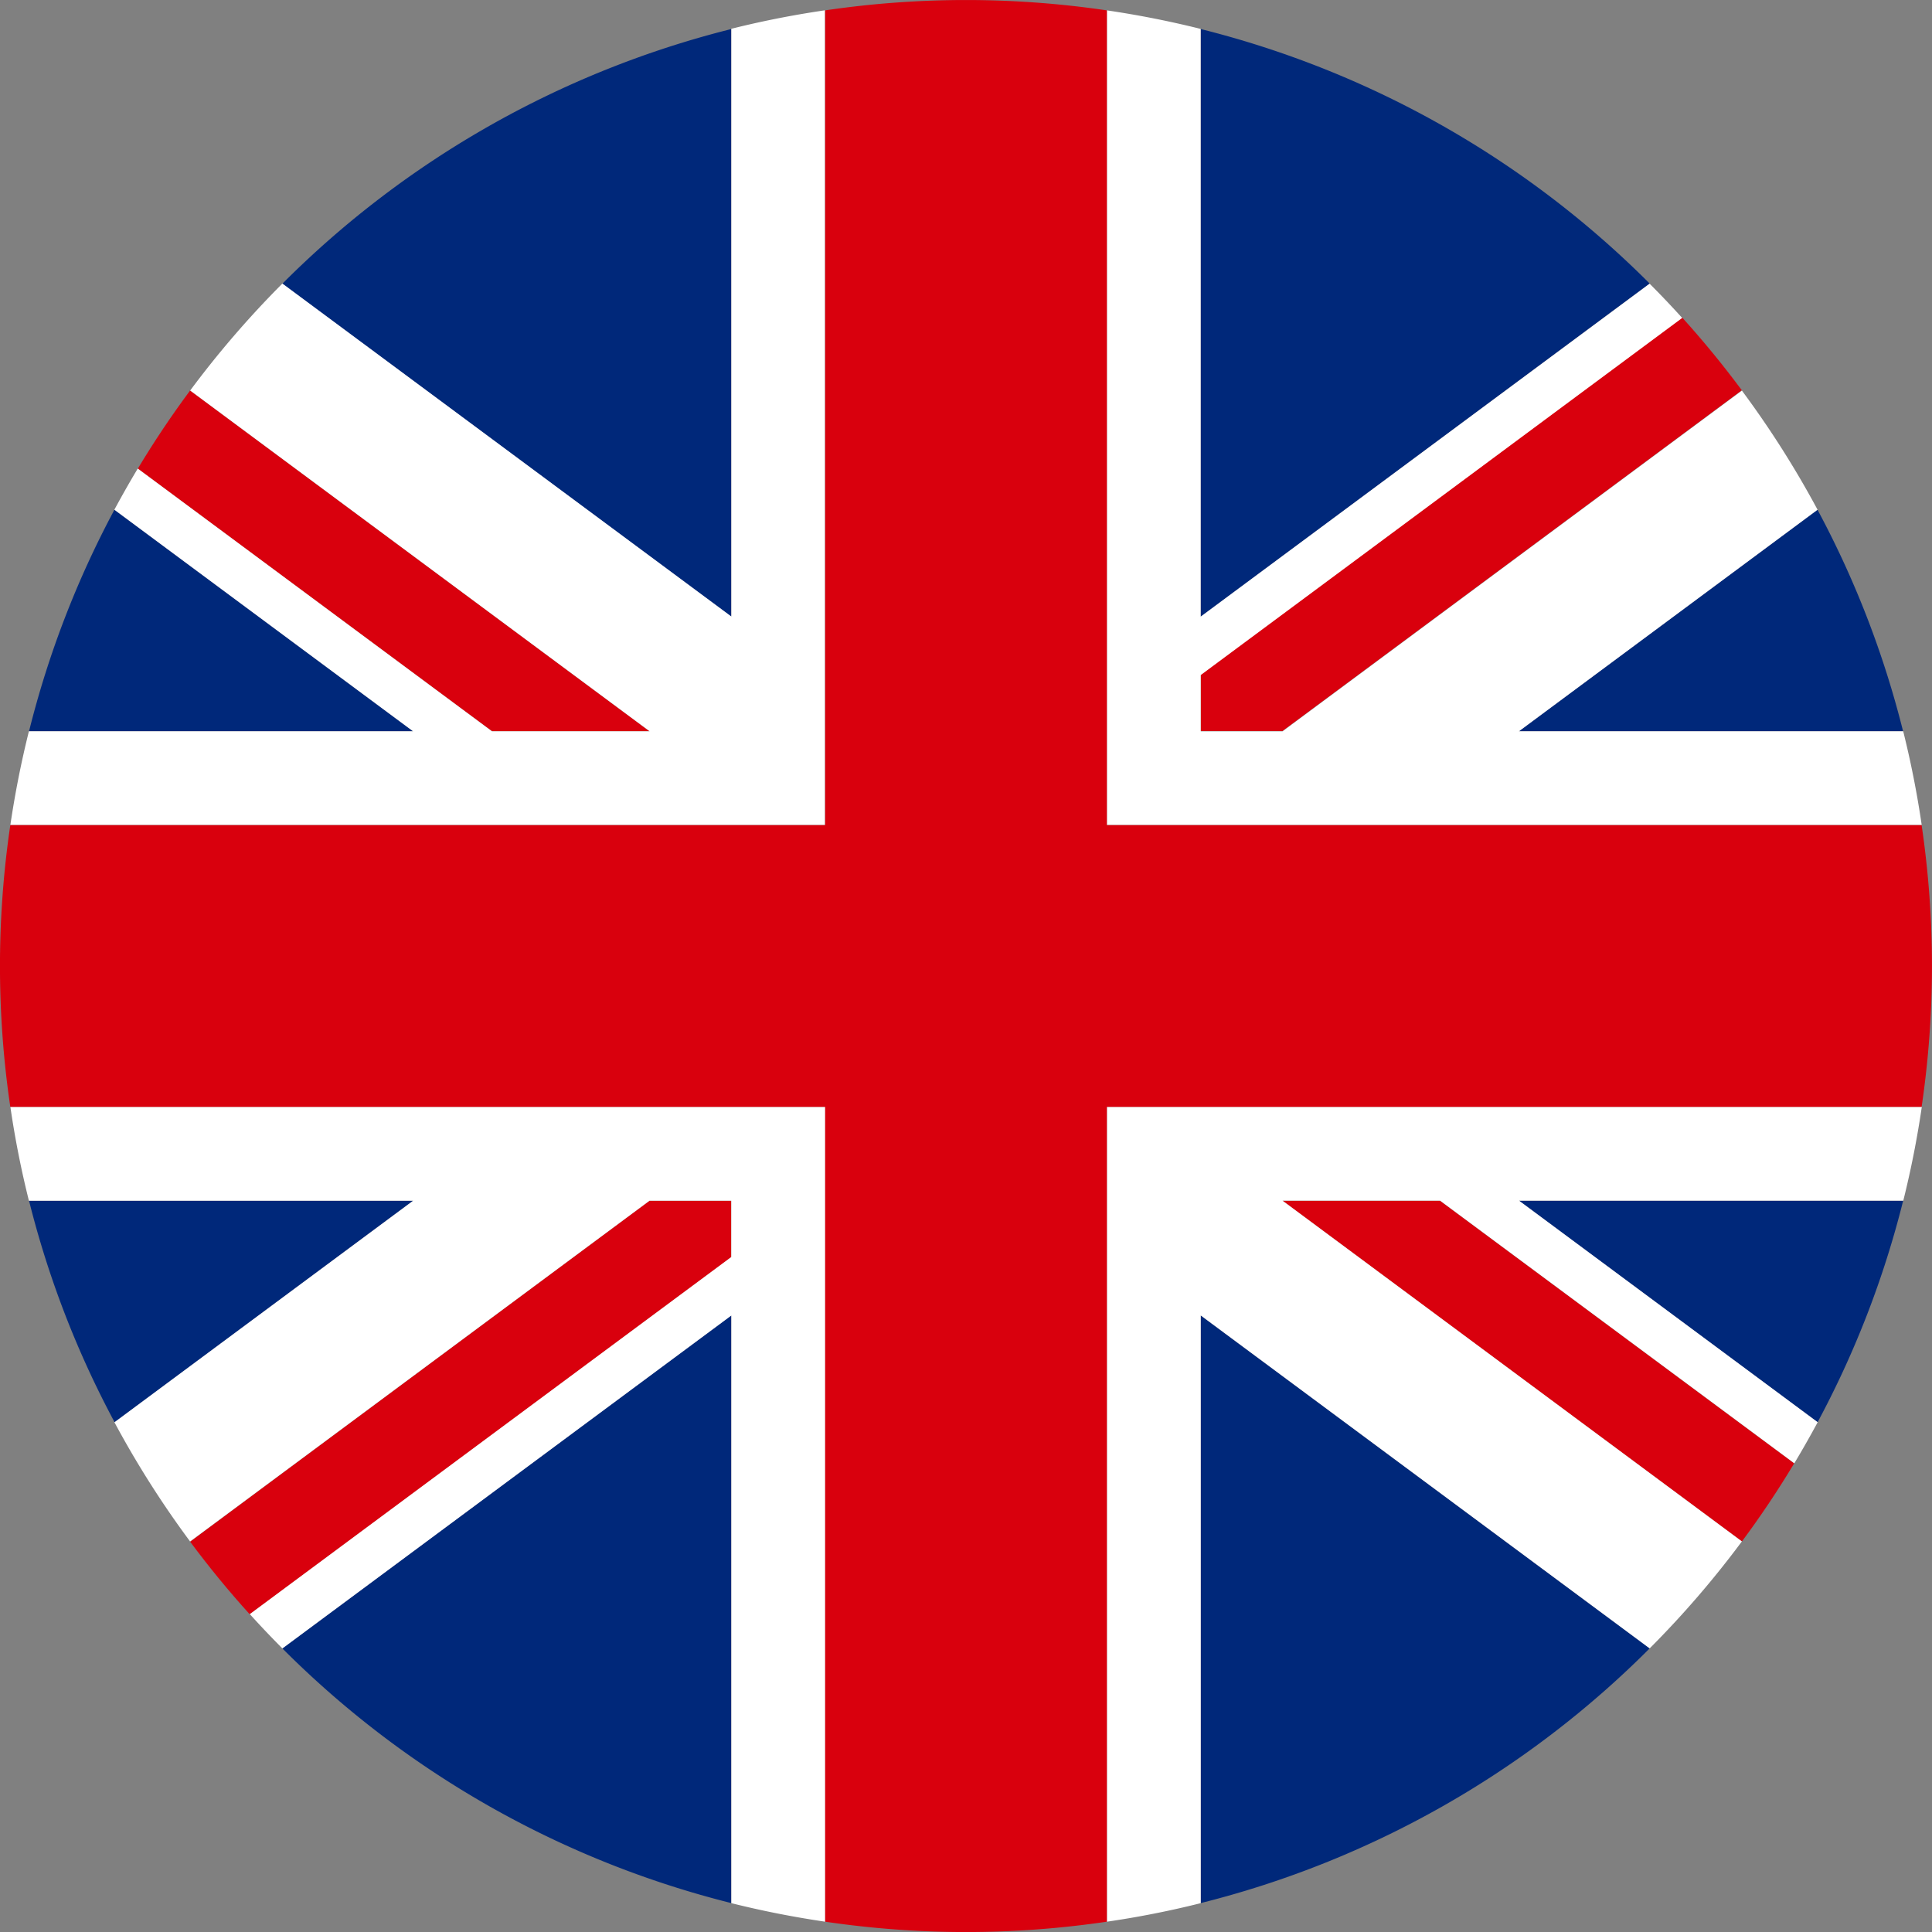 <?xml version="1.0" encoding="UTF-8"?>
<svg id="Groupe_41" data-name="Groupe 41" xmlns="http://www.w3.org/2000/svg" xmlns:xlink="http://www.w3.org/1999/xlink" width="30" height="30" viewBox="0 0 30 30">
    <rect x="0" y="0" width="30" height="30" fill="#808080" stroke="none"/>
    <defs>
        <clipPath id="clip-path">
            <rect id="Rectangle_33" data-name="Rectangle 33" width="30" height="30" fill="none"/>
        </clipPath>
    </defs>
    <g id="Groupe_37" data-name="Groupe 37" clip-path="url(#clip-path)">
        <path id="Tracé_3658" data-name="Tracé 3658" d="M3.426,37.021A14.9,14.9,0,0,0,2.1,40.461H8.063Z" transform="translate(-1.649 -29.106)" fill="#00287a"/>
        <path id="Tracé_3659" data-name="Tracé 3659" d="M27.477,2.1a14.979,14.979,0,0,0-6.971,3.955l6.971,5.17Z" transform="translate(-16.122 -1.649)" fill="#00287a"/>
        <path id="Tracé_3660" data-name="Tracé 3660" d="M87.206,104.662a14.98,14.98,0,0,0,6.971-3.955l-6.971-5.17Z" transform="translate(-68.561 -75.111)" fill="#00287a"/>
        <path id="Tracé_3661" data-name="Tracé 3661" d="M114.951,90.645a14.889,14.889,0,0,0,1.329-3.44h-5.966Z" transform="translate(-86.728 -68.56)" fill="#00287a"/>
        <path id="Tracé_3662" data-name="Tracé 3662" d="M116.279,40.461a14.888,14.888,0,0,0-1.329-3.44l-4.637,3.44Z" transform="translate(-86.728 -29.106)" fill="#00287a"/>
        <path id="Tracé_3663" data-name="Tracé 3663" d="M8.064,87.206H2.1a14.9,14.9,0,0,0,1.329,3.44Z" transform="translate(-1.649 -68.561)" fill="#00287a"/>
        <path id="Tracé_3664" data-name="Tracé 3664" d="M20.506,100.708a14.981,14.981,0,0,0,6.971,3.955V95.538Z" transform="translate(-16.122 -75.112)" fill="#00287a"/>
        <path id="Tracé_3665" data-name="Tracé 3665" d="M94.177,6.052A14.98,14.98,0,0,0,87.206,2.1v9.125Z" transform="translate(-68.561 -1.649)" fill="#00287a"/>
        <path id="Tracé_3666" data-name="Tracé 3666" d="M17.957,33.653l-7.134-5.291q-.435.585-.812,1.213l5.5,4.078Z" transform="translate(-7.871 -22.298)" fill="#d9000d"/>
        <path id="Tracé_3667" data-name="Tracé 3667" d="M93.146,87.206l7.133,5.291q.435-.585.812-1.213l-5.5-4.078Z" transform="translate(-73.231 -68.561)" fill="#d9000d"/>
        <path id="Tracé_3668" data-name="Tracé 3668" d="M22.212,87.206h-1.27L13.809,92.5q.436.587.926,1.128l7.477-5.546Z" transform="translate(-10.857 -68.561)" fill="#d9000d"/>
        <path id="Tracé_3669" data-name="Tracé 3669" d="M87.206,29.5h1.269l7.133-5.291q-.436-.587-.926-1.129l-7.476,5.545Z" transform="translate(-68.561 -18.149)" fill="#d9000d"/>
        <path id="Tracé_3670" data-name="Tracé 3670" d="M93.042,80.386H80.39V93.039q.741-.108,1.457-.288V83.625l6.971,5.17a15.01,15.01,0,0,0,1.432-1.661l-7.133-5.291h2.447l5.5,4.078q.189-.315.363-.638l-4.637-3.44h5.966q.179-.716.288-1.458" transform="translate(-63.202 -63.199)" fill="#fff"/>
        <path id="Tracé_3671" data-name="Tracé 3671" d="M92.754,11.945H86.788l4.637-3.44A15,15,0,0,0,90.25,6.655l-7.133,5.291h-1.27v-.874l7.476-5.545q-.246-.272-.506-.532l-6.971,5.17V1.039Q81.131.86,80.39.751V13.4H93.042a14.857,14.857,0,0,0-.288-1.458" transform="translate(-63.202 -0.59)" fill="#fff"/>
        <path id="Tracé_3672" data-name="Tracé 3672" d="M.751,80.386a14.769,14.769,0,0,0,.288,1.458H7.005l-4.638,3.44a14.986,14.986,0,0,0,1.175,1.851l7.133-5.291h1.27v.874L4.469,88.263q.246.272.506.533l6.971-5.17v9.125q.716.179,1.458.288V80.386H.751Z" transform="translate(-0.59 -63.199)" fill="#fff"/>
        <path id="Tracé_3673" data-name="Tracé 3673" d="M11.946,1.038v9.125L4.975,4.993A15.072,15.072,0,0,0,3.543,6.654l7.134,5.291H8.229l-5.5-4.079q-.189.315-.363.639l4.638,3.44H1.039Q.86,12.661.751,13.4H13.4V.75q-.741.108-1.458.288" transform="translate(-0.59 -0.59)" fill="#fff"/>
        <path id="Tracé_3674" data-name="Tracé 3674" d="M29.84,12.812H17.188V.16a14.976,14.976,0,0,0-4.374,0V12.812H.161a14.994,14.994,0,0,0,0,4.374H12.814V29.839a14.976,14.976,0,0,0,4.374,0V17.186H29.84a14.984,14.984,0,0,0,0-4.374" transform="translate(-0.001 0.001)" fill="#d9000d"/>
    </g>
</svg>
